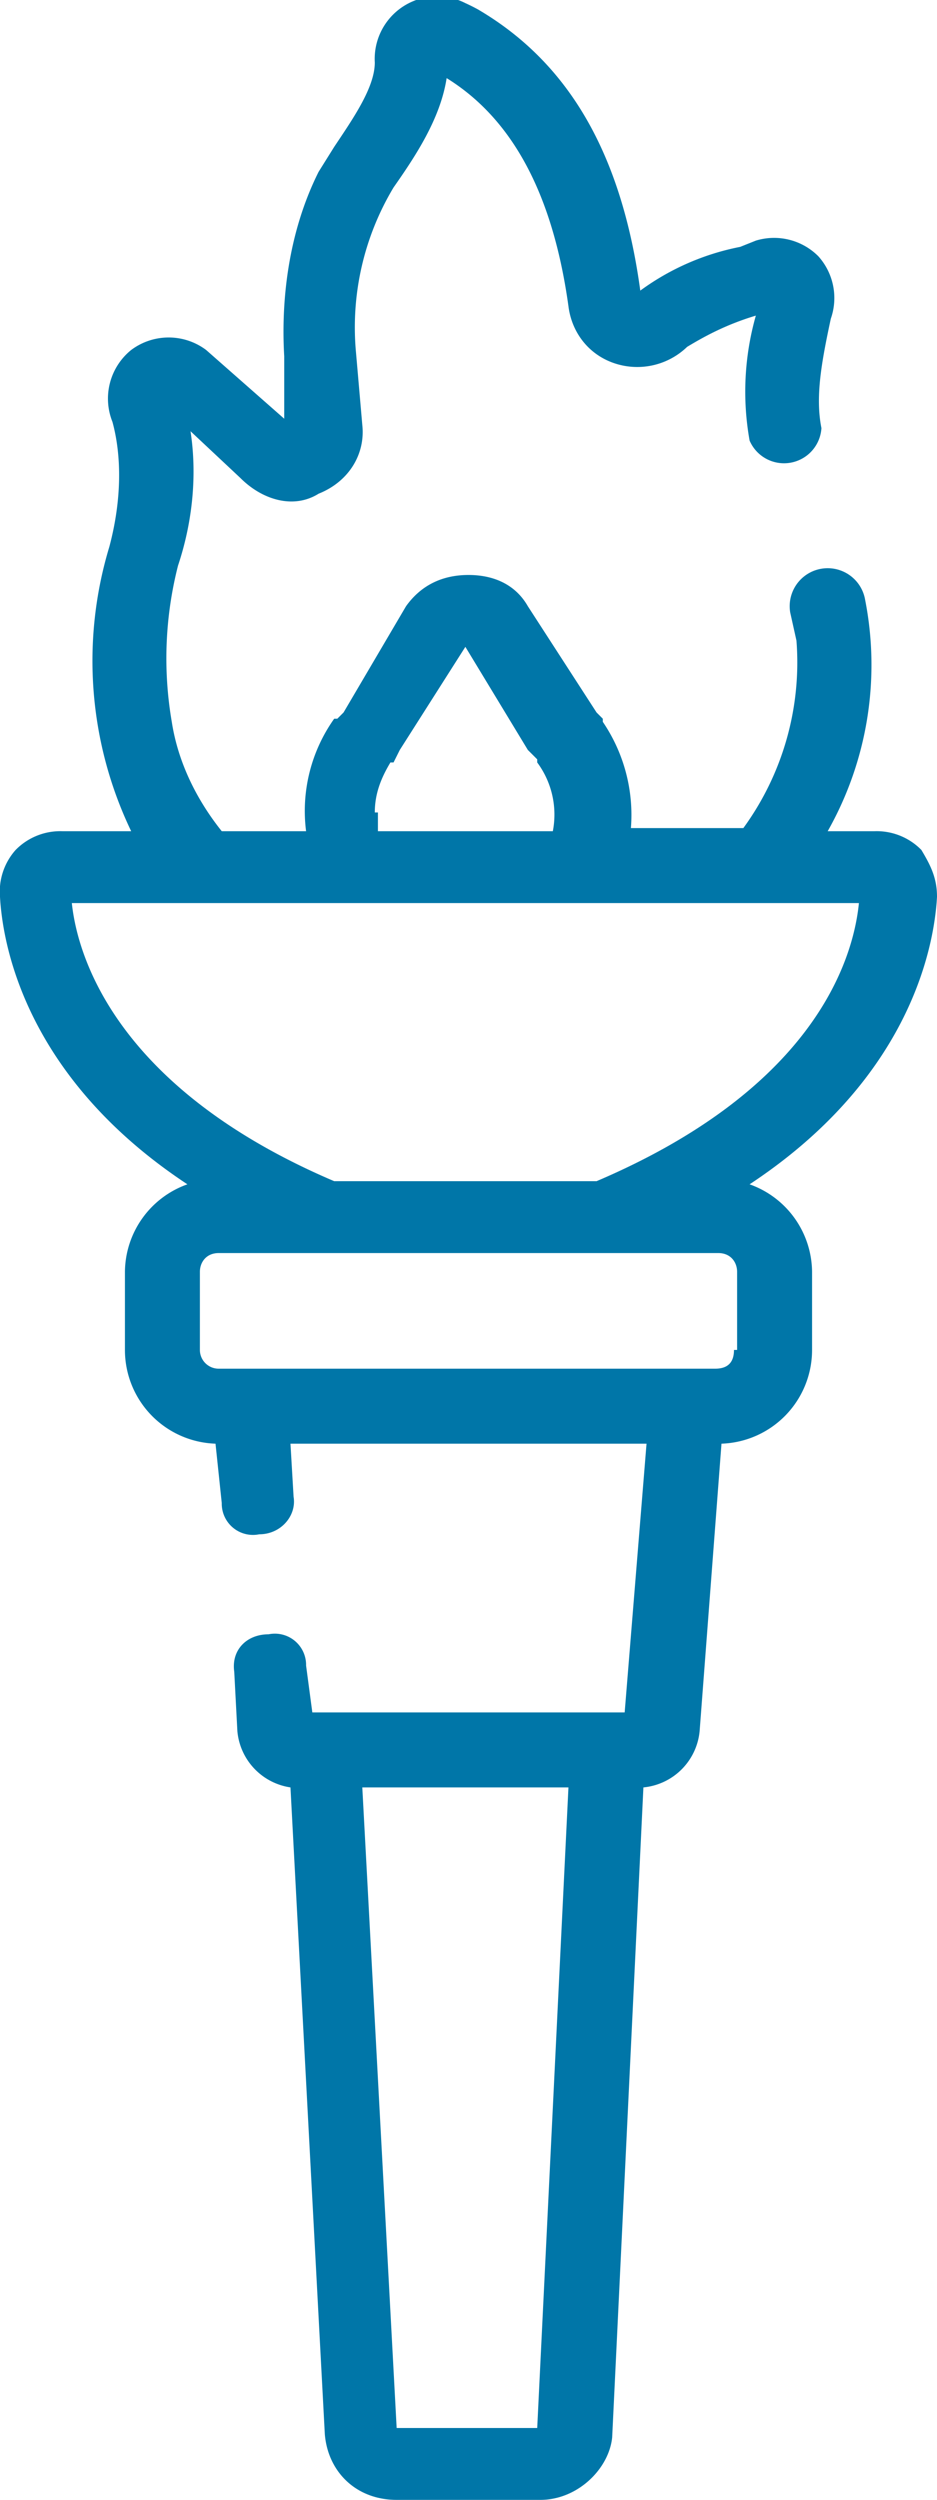 <svg xmlns="http://www.w3.org/2000/svg" fill="none" viewBox="0 0 30 80">
  <path fill="#0076A8" d="M29.5 27.2a2 2 0 0 0-1.5-.6h-1.5a10.8 10.8 0 0 0 1.2-7.4 1.2 1.2 0 0 0-2.4.4l.2.9a9 9 0 0 1-1.7 6h-3.6a5.3 5.3 0 0 0-.9-3.4V23l-.2-.2-2.2-3.4c-.4-.7-1.1-1-1.9-1-.8 0-1.5.3-2 1l-2 3.4-.2.2h-.1a5.1 5.1 0 0 0-.9 3.6H7.1c-.8-1-1.4-2.2-1.6-3.5a12 12 0 0 1 .2-5c.5-1.5.6-3 .4-4.3l1.6 1.5c.7.7 1.7 1 2.5.5 1-.4 1.5-1.3 1.4-2.2l-.2-2.3A8.7 8.7 0 0 1 12.6 6c.7-1 1.5-2.2 1.7-3.5 2.1 1.3 3.4 3.7 3.9 7.3.1.8.6 1.5 1.4 1.8a2.3 2.3 0 0 0 2.4-.5c.5-.3 1.2-.7 2.2-1a8.9 8.9 0 0 0-.2 4 1.2 1.2 0 0 0 2.3-.4c-.2-1 0-2.1.3-3.5a2 2 0 0 0-.4-2 2 2 0 0 0-2-.5l-.5.2a8 8 0 0 0-3.2 1.4c-.6-4.4-2.3-7.3-5.2-9a6 6 0 0 0-.4-.2A2 2 0 0 0 12 2c0 .8-.7 1.8-1.3 2.7l-.5.8c-1 2-1.2 4.2-1.1 5.9v2l-2.5-2.2a2 2 0 0 0-2.4 0 2 2 0 0 0-.6 2.3c.3 1.1.3 2.5-.1 4a12.6 12.6 0 0 0 .7 9.1H2a2 2 0 0 0-1.5.6 2 2 0 0 0-.5 1.5c.1 1.8 1 5.9 6 9.2a3 3 0 0 0-2 2.8v2.5a3 3 0 0 0 2.9 3l.2 1.9a1 1 0 0 0 1.2 1c.7 0 1.2-.6 1.1-1.2l-.1-1.7h11.4l-.7 8.6H10l-.2-1.5a1 1 0 0 0-1.2-1c-.7 0-1.2.5-1.1 1.2l.1 1.9a2 2 0 0 0 1.7 1.8l1.1 20.7c.1 1.2 1 2.1 2.3 2.1h4.6c1.2 0 2.2-1 2.3-2l1-20.8a2 2 0 0 0 1.8-1.8l.7-9.2a3 3 0 0 0 2.9-3v-2.5a3 3 0 0 0-2-2.8c5-3.3 5.9-7.4 6-9.2 0-.6-.2-1-.5-1.5ZM12 26c0-.6.2-1.1.5-1.6h.1l.2-.4 2.1-3.3 2 3.3.3.3v.1a2.8 2.8 0 0 1 .5 2.2h-5.6V26Zm5.1 51.7h-4.4l-1.1-20.5h6.6l-1 20.5Zm6.4-34.5c0 .4-.2.6-.6.6H7a.6.6 0 0 1-.6-.6v-2.5c0-.3.2-.6.6-.6h16c.4 0 .6.3.6.6v2.5Zm-4.4-5.4h-8.4c-6.8-2.9-8.2-7-8.4-8.9h25.2c-.2 2-1.6 6-8.4 8.9Z"/>
</svg>
